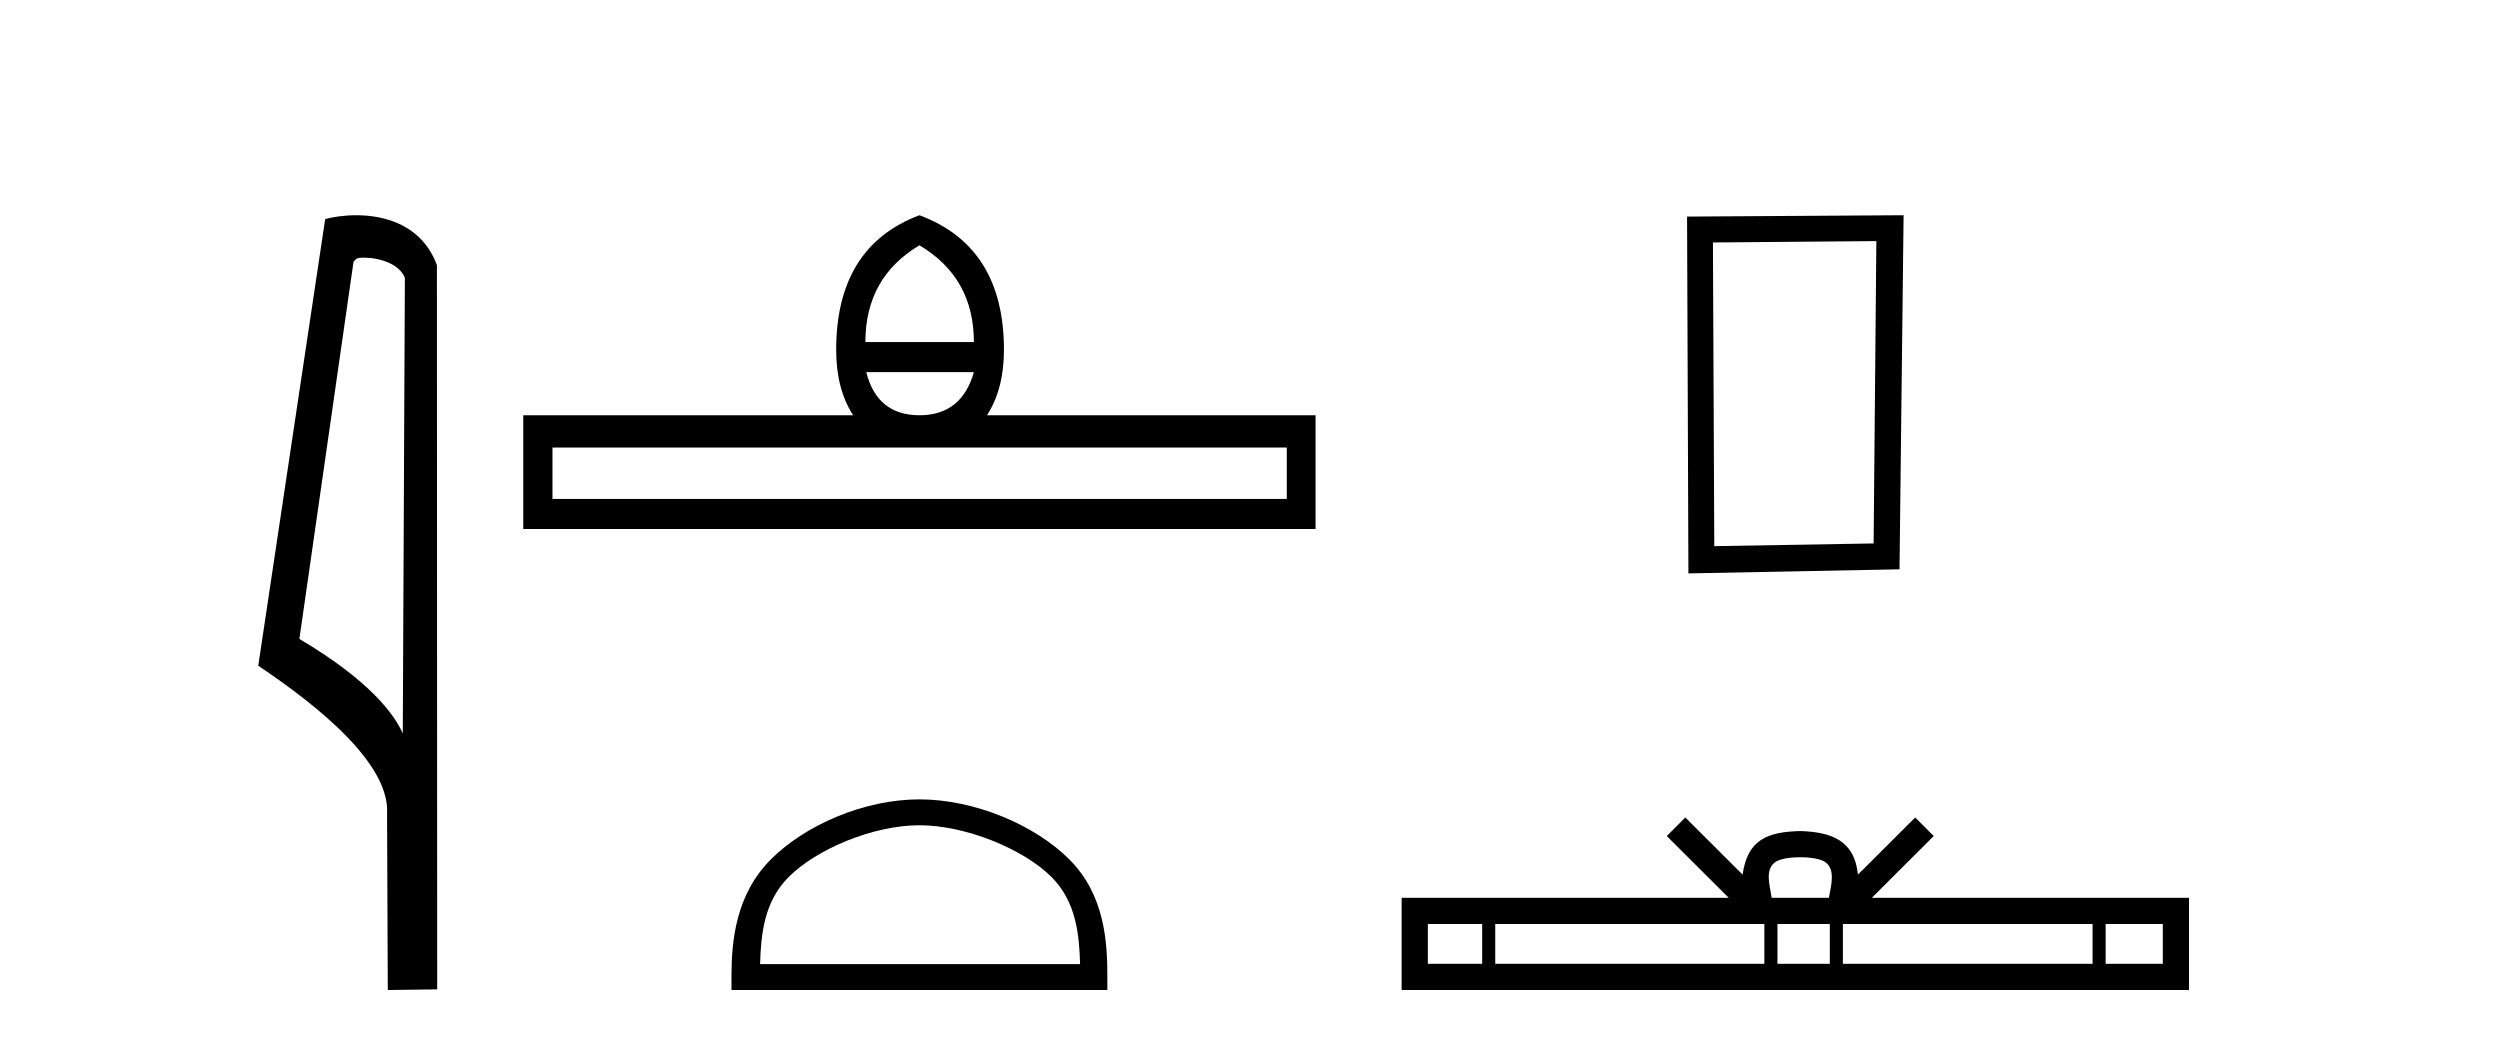 <?xml version='1.0' encoding='UTF-8' standalone='yes'?><svg xmlns='http://www.w3.org/2000/svg' xmlns:xlink='http://www.w3.org/1999/xlink' width='98.0' height='41.0' ><path d='M 14.259 10.1 C 14.884 10.1 15.648 10.34 15.871 10.89 L 15.789 28.751 L 15.789 28.751 C 15.473 28.034 14.531 26.699 11.736 25.046 L 13.858 10.263 C 13.958 10.157 13.955 10.1 14.259 10.1 ZM 15.789 28.751 L 15.789 28.751 C 15.789 28.751 15.789 28.751 15.789 28.751 L 15.789 28.751 L 15.789 28.751 ZM 13.962 8.437 C 13.484 8.437 13.053 8.505 12.747 8.588 L 10.124 26.094 C 11.512 27.044 15.325 29.648 15.173 31.91 L 15.201 38.809 L 17.138 38.783 L 17.127 10.393 C 16.551 8.837 15.12 8.437 13.962 8.437 Z' style='fill:#000000;stroke:none' /><path d='M 36.041 9.616 Q 38.176 10.88 38.176 13.408 L 33.923 13.408 Q 33.923 10.88 36.041 9.616 ZM 38.176 14.587 Q 37.698 16.278 36.041 16.278 Q 34.384 16.278 33.957 14.587 ZM 50.442 17.542 L 50.442 19.558 L 21.657 19.558 L 21.657 17.542 ZM 36.041 8.437 Q 32.778 9.667 32.778 13.716 Q 32.778 15.253 33.444 16.278 L 20.512 16.278 L 20.512 20.737 L 51.57 20.737 L 51.57 16.278 L 38.689 16.278 Q 39.355 15.253 39.355 13.716 Q 39.355 9.667 36.041 8.437 Z' style='fill:#000000;stroke:none' /><path d='M 36.041 32.35 C 37.853 32.35 40.122 33.281 41.219 34.378 C 42.18 35.339 42.305 36.612 42.34 37.795 L 29.795 37.795 C 29.83 36.612 29.956 35.339 30.916 34.378 C 32.014 33.281 34.229 32.35 36.041 32.35 ZM 36.041 31.335 C 33.891 31.335 31.578 32.329 30.222 33.684 C 28.832 35.075 28.674 36.906 28.674 38.275 L 28.674 38.809 L 43.408 38.809 L 43.408 38.275 C 43.408 36.906 43.304 35.075 41.913 33.684 C 40.558 32.329 38.191 31.335 36.041 31.335 Z' style='fill:#000000;stroke:none' /><path d='M 73.553 9.451 L 73.446 21.303 L 67.2 21.409 L 67.147 9.505 L 73.553 9.451 ZM 74.621 8.437 L 66.133 8.49 L 66.186 22.477 L 74.461 22.317 L 74.621 8.437 Z' style='fill:#000000;stroke:none' /><path d='M 70.57 33.604 C 71.07 33.604 71.372 33.689 71.528 33.778 C 71.982 34.068 71.765 34.761 71.692 35.195 L 69.448 35.195 C 69.394 34.752 69.149 34.076 69.613 33.778 C 69.769 33.689 70.07 33.604 70.57 33.604 ZM 58.101 36.222 L 58.101 37.782 L 55.972 37.782 L 55.972 36.222 ZM 69.163 36.222 L 69.163 37.782 L 58.614 37.782 L 58.614 36.222 ZM 71.729 36.222 L 71.729 37.782 L 69.676 37.782 L 69.676 36.222 ZM 82.029 36.222 L 82.029 37.782 L 72.241 37.782 L 72.241 36.222 ZM 84.782 36.222 L 84.782 37.782 L 82.541 37.782 L 82.541 36.222 ZM 66.064 32.045 L 65.338 32.773 L 67.767 35.195 L 54.944 35.195 L 54.944 38.809 L 85.809 38.809 L 85.809 35.195 L 73.374 35.195 L 75.802 32.773 L 75.076 32.045 L 72.831 34.284 C 72.696 32.927 71.766 32.615 70.57 32.577 C 69.292 32.611 68.508 32.9 68.309 34.284 L 66.064 32.045 Z' style='fill:#000000;stroke:none' /></svg>